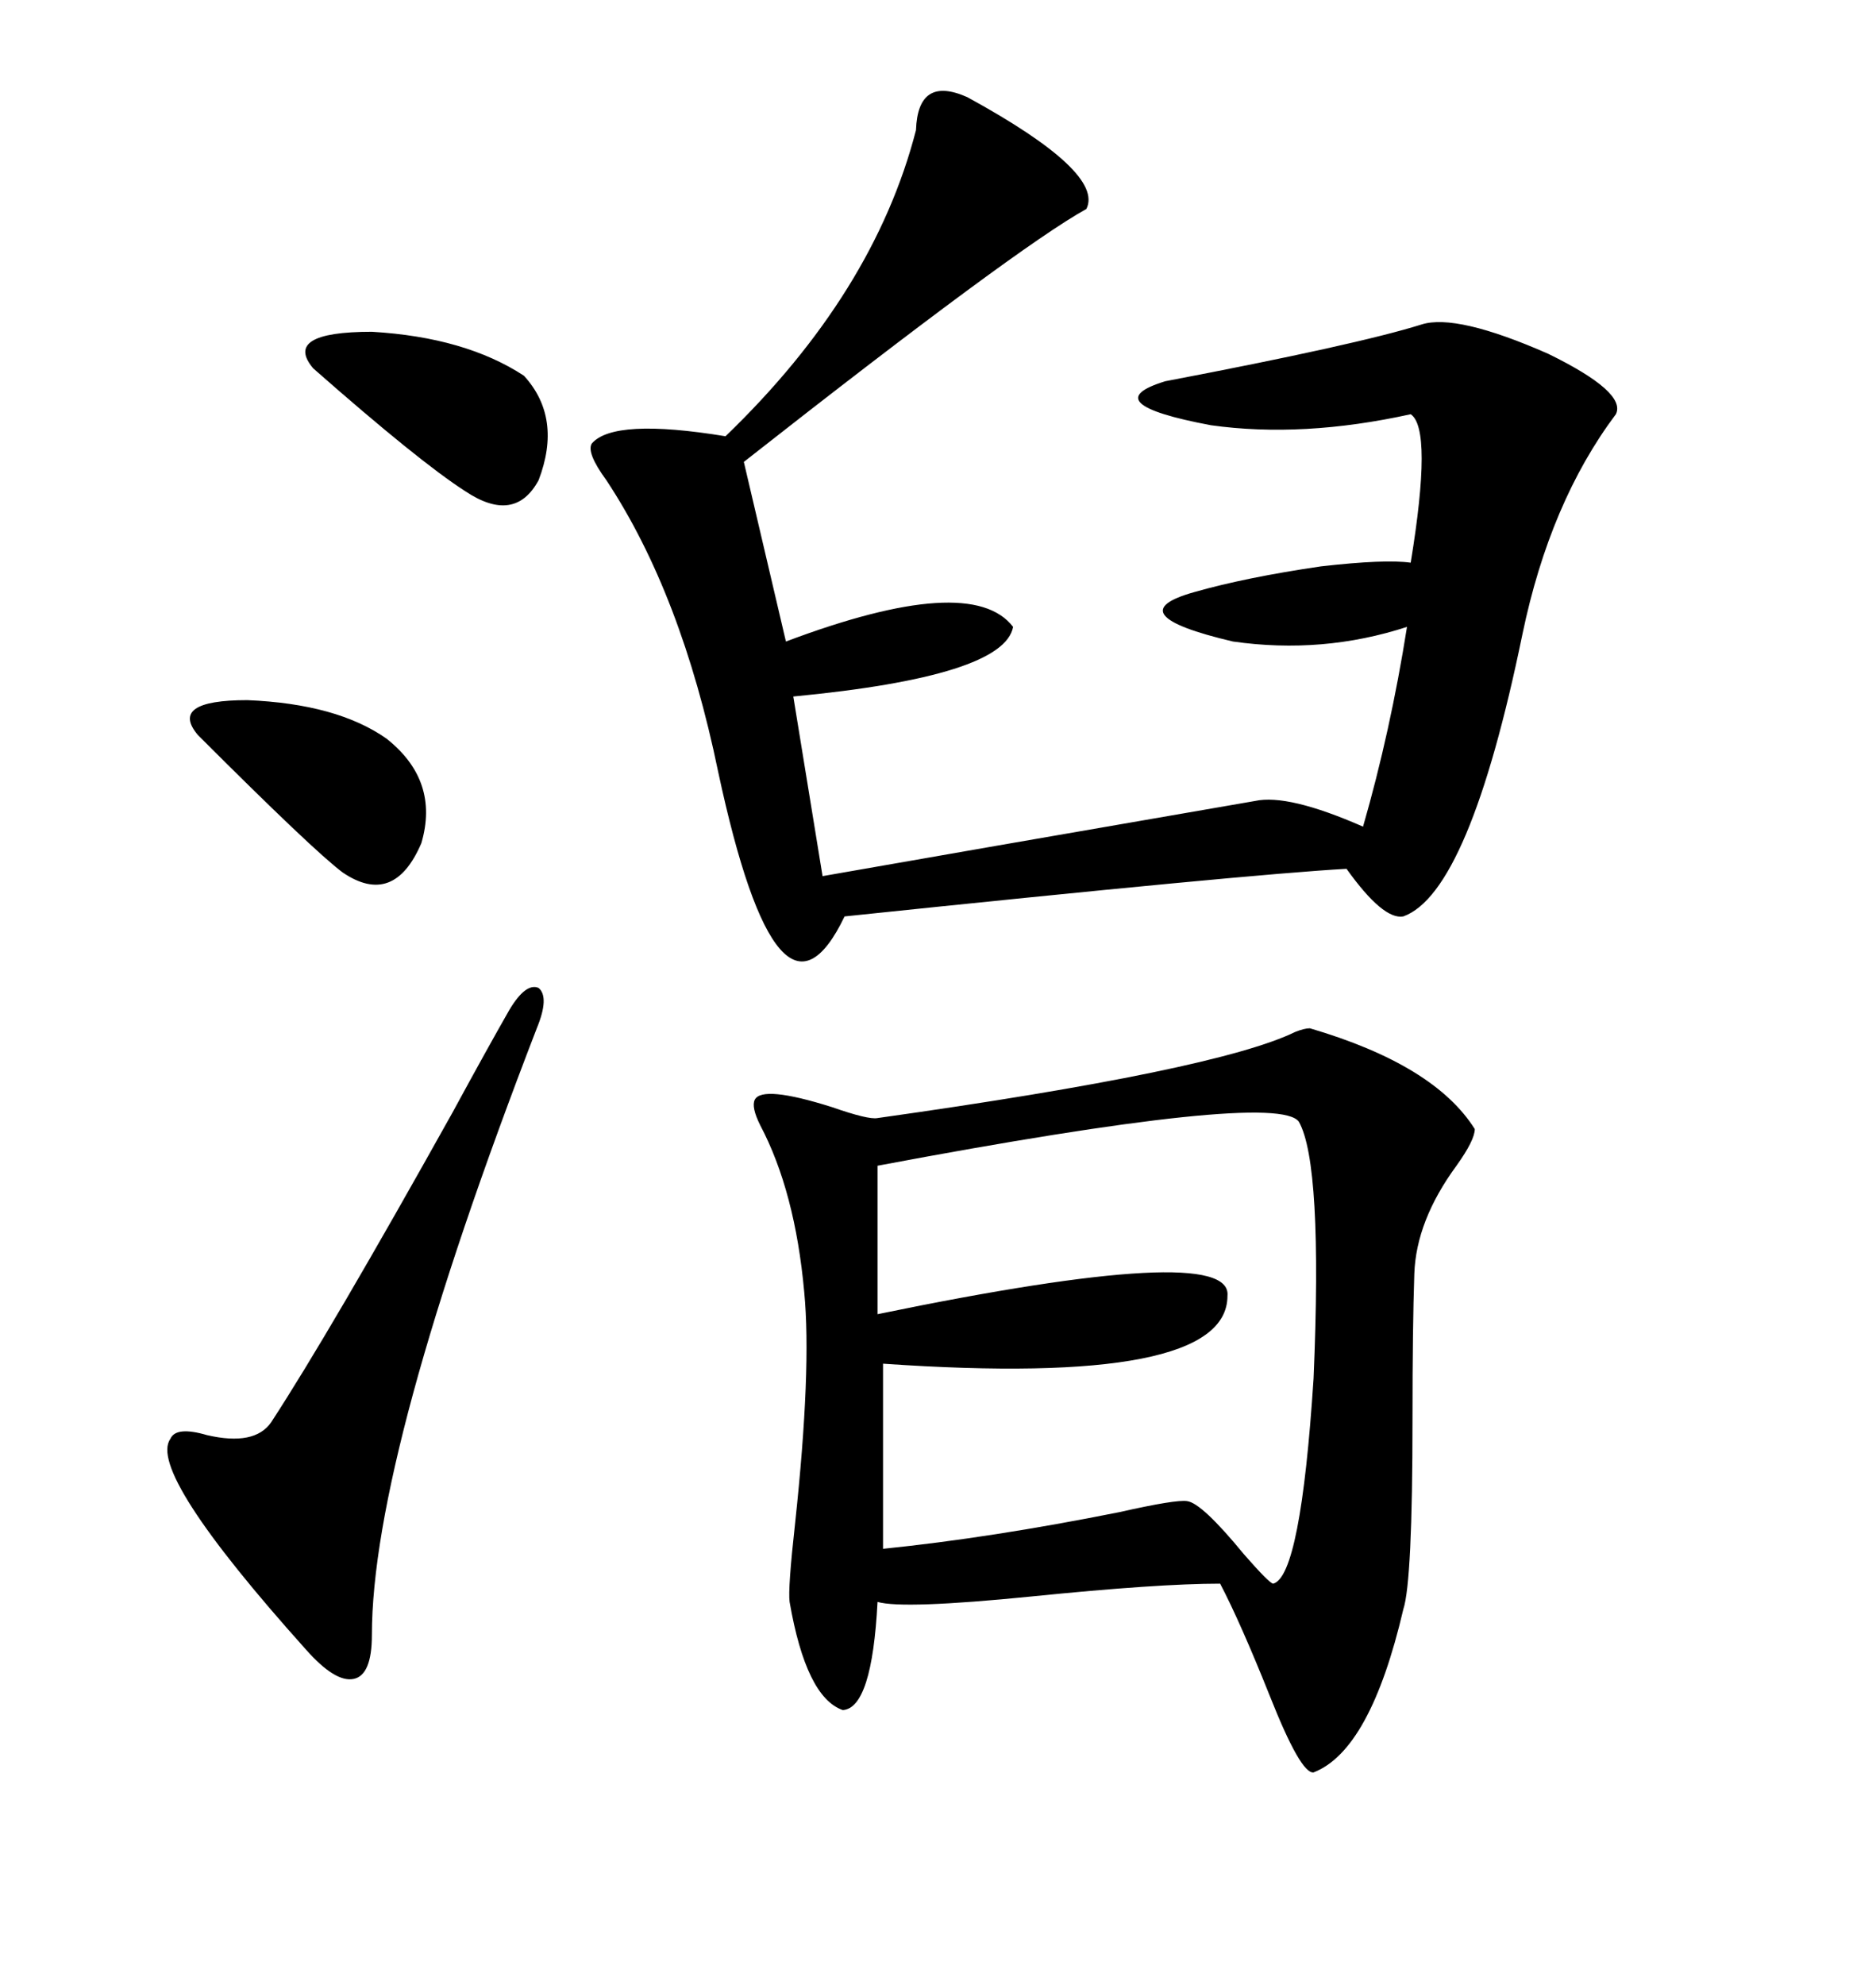 <svg xmlns="http://www.w3.org/2000/svg" xmlns:xlink="http://www.w3.org/1999/xlink" width="300" height="317.285"><path d="M209.47 164.36L209.47 164.36Q229.39 170.21 235.84 180.47L235.84 180.47Q235.84 182.23 232.91 186.33L232.91 186.33Q226.46 195.12 226.17 203.61L226.17 203.61Q225.88 212.11 225.88 226.76L225.88 226.76Q225.88 252.83 224.41 257.23L224.41 257.23Q219.14 279.79 210.06 283.30L210.06 283.30Q208.01 283.59 203.03 271.00L203.03 271.00Q198.34 259.28 195.12 253.13L195.12 253.13Q185.16 253.13 164.94 255.18L164.94 255.18Q144.43 257.23 140.33 256.05L140.33 256.05Q139.45 273.05 134.77 273.34L134.77 273.34Q128.91 271.29 126.27 256.05L126.27 256.05Q125.98 254.00 127.15 243.46L127.15 243.46Q129.79 218.85 128.61 206.54L128.61 206.54Q127.15 190.43 121.58 179.88L121.58 179.88Q120.12 176.95 120.70 175.78L120.70 175.78Q121.88 173.44 133.01 176.95L133.01 176.95Q138.87 179.00 140.33 178.71L140.33 178.71Q194.53 171.09 207.13 164.94L207.13 164.94Q208.59 164.36 209.47 164.36ZM154.69 15.53L154.69 15.53Q176.66 27.54 173.73 33.40L173.73 33.40Q162.60 39.55 118.95 73.83L118.95 73.83L125.68 102.54Q155.27 91.41 162.01 100.20L162.01 100.20Q160.55 108.11 126.86 111.33L126.86 111.33L131.54 140.04Q153.22 136.23 200.68 128.03L200.68 128.03Q205.96 126.86 217.97 132.13L217.97 132.13Q222.36 116.89 225 100.20L225 100.20Q211.52 104.59 197.17 102.54L197.17 102.54Q178.42 98.14 191.02 94.63L191.02 94.63Q199.22 92.29 211.23 90.53L211.23 90.53Q221.48 89.36 225.59 89.94L225.59 89.94Q229.10 68.55 225.59 66.21L225.59 66.21Q208.30 70.02 193.65 67.97L193.65 67.97Q174.90 64.45 186.33 60.94L186.33 60.94Q217.09 55.08 227.34 51.86L227.34 51.86Q232.91 50.10 247.56 56.54L247.56 56.54Q260.16 62.70 258.40 66.21L258.40 66.21Q247.85 80.27 243.46 101.37L243.46 101.37Q234.96 142.68 224.41 146.48L224.41 146.48Q221.19 147.07 215.33 138.87L215.33 138.87Q199.51 139.75 135.06 146.48L135.06 146.48Q124.51 168.46 114.84 123.34L114.84 123.34Q108.98 94.92 96.97 76.76L96.97 76.76Q93.75 72.36 94.63 70.90L94.63 70.90Q98.14 66.80 116.02 69.73L116.02 69.73Q139.75 46.88 146.48 20.80L146.48 20.80Q146.78 12.01 154.69 15.53ZM140.33 186.33L140.33 186.33L140.33 210.06Q197.17 198.34 196.29 207.13L196.29 207.13Q196.29 221.78 141.21 217.97L141.21 217.97L141.21 247.56Q158.50 245.80 179.00 241.70L179.00 241.70Q188.09 239.65 189.84 239.94L189.84 239.94Q192.19 240.23 198.93 248.44L198.93 248.44Q203.03 253.13 203.61 253.13L203.61 253.13Q208.01 251.95 210.06 220.31L210.06 220.31Q211.52 186.04 207.71 179.30L207.71 179.30Q204.20 174.32 140.33 186.33ZM85.84 164.36L85.84 164.36Q59.47 232.62 59.47 261.33L59.47 261.33Q59.47 267.77 56.54 268.36L56.54 268.36Q53.61 268.95 48.93 263.67L48.93 263.67Q23.44 235.25 27.25 229.98L27.25 229.98Q28.13 227.93 33.11 229.39L33.11 229.39Q40.72 231.15 43.36 227.34L43.36 227.34Q52.73 212.99 72.36 177.83L72.36 177.83Q77.93 167.58 81.45 161.43L81.45 161.43Q84.08 157.03 86.13 157.91L86.13 157.91Q87.89 159.38 85.84 164.36ZM31.64 117.48L31.64 117.48Q26.95 111.91 39.55 111.91L39.55 111.91Q53.91 112.50 61.82 118.07L61.82 118.07Q70.31 124.80 67.38 134.77L67.38 134.77Q62.99 145.02 54.79 139.45L54.79 139.45Q50.10 135.94 31.64 117.48ZM50.10 58.89L50.10 58.89Q45.12 53.03 59.47 53.03L59.47 53.03Q74.41 53.91 83.79 60.06L83.79 60.06Q89.94 66.80 86.13 76.76L86.13 76.76Q82.32 83.79 74.41 78.52L74.41 78.52Q67.09 73.83 50.10 58.89Z"/></svg>